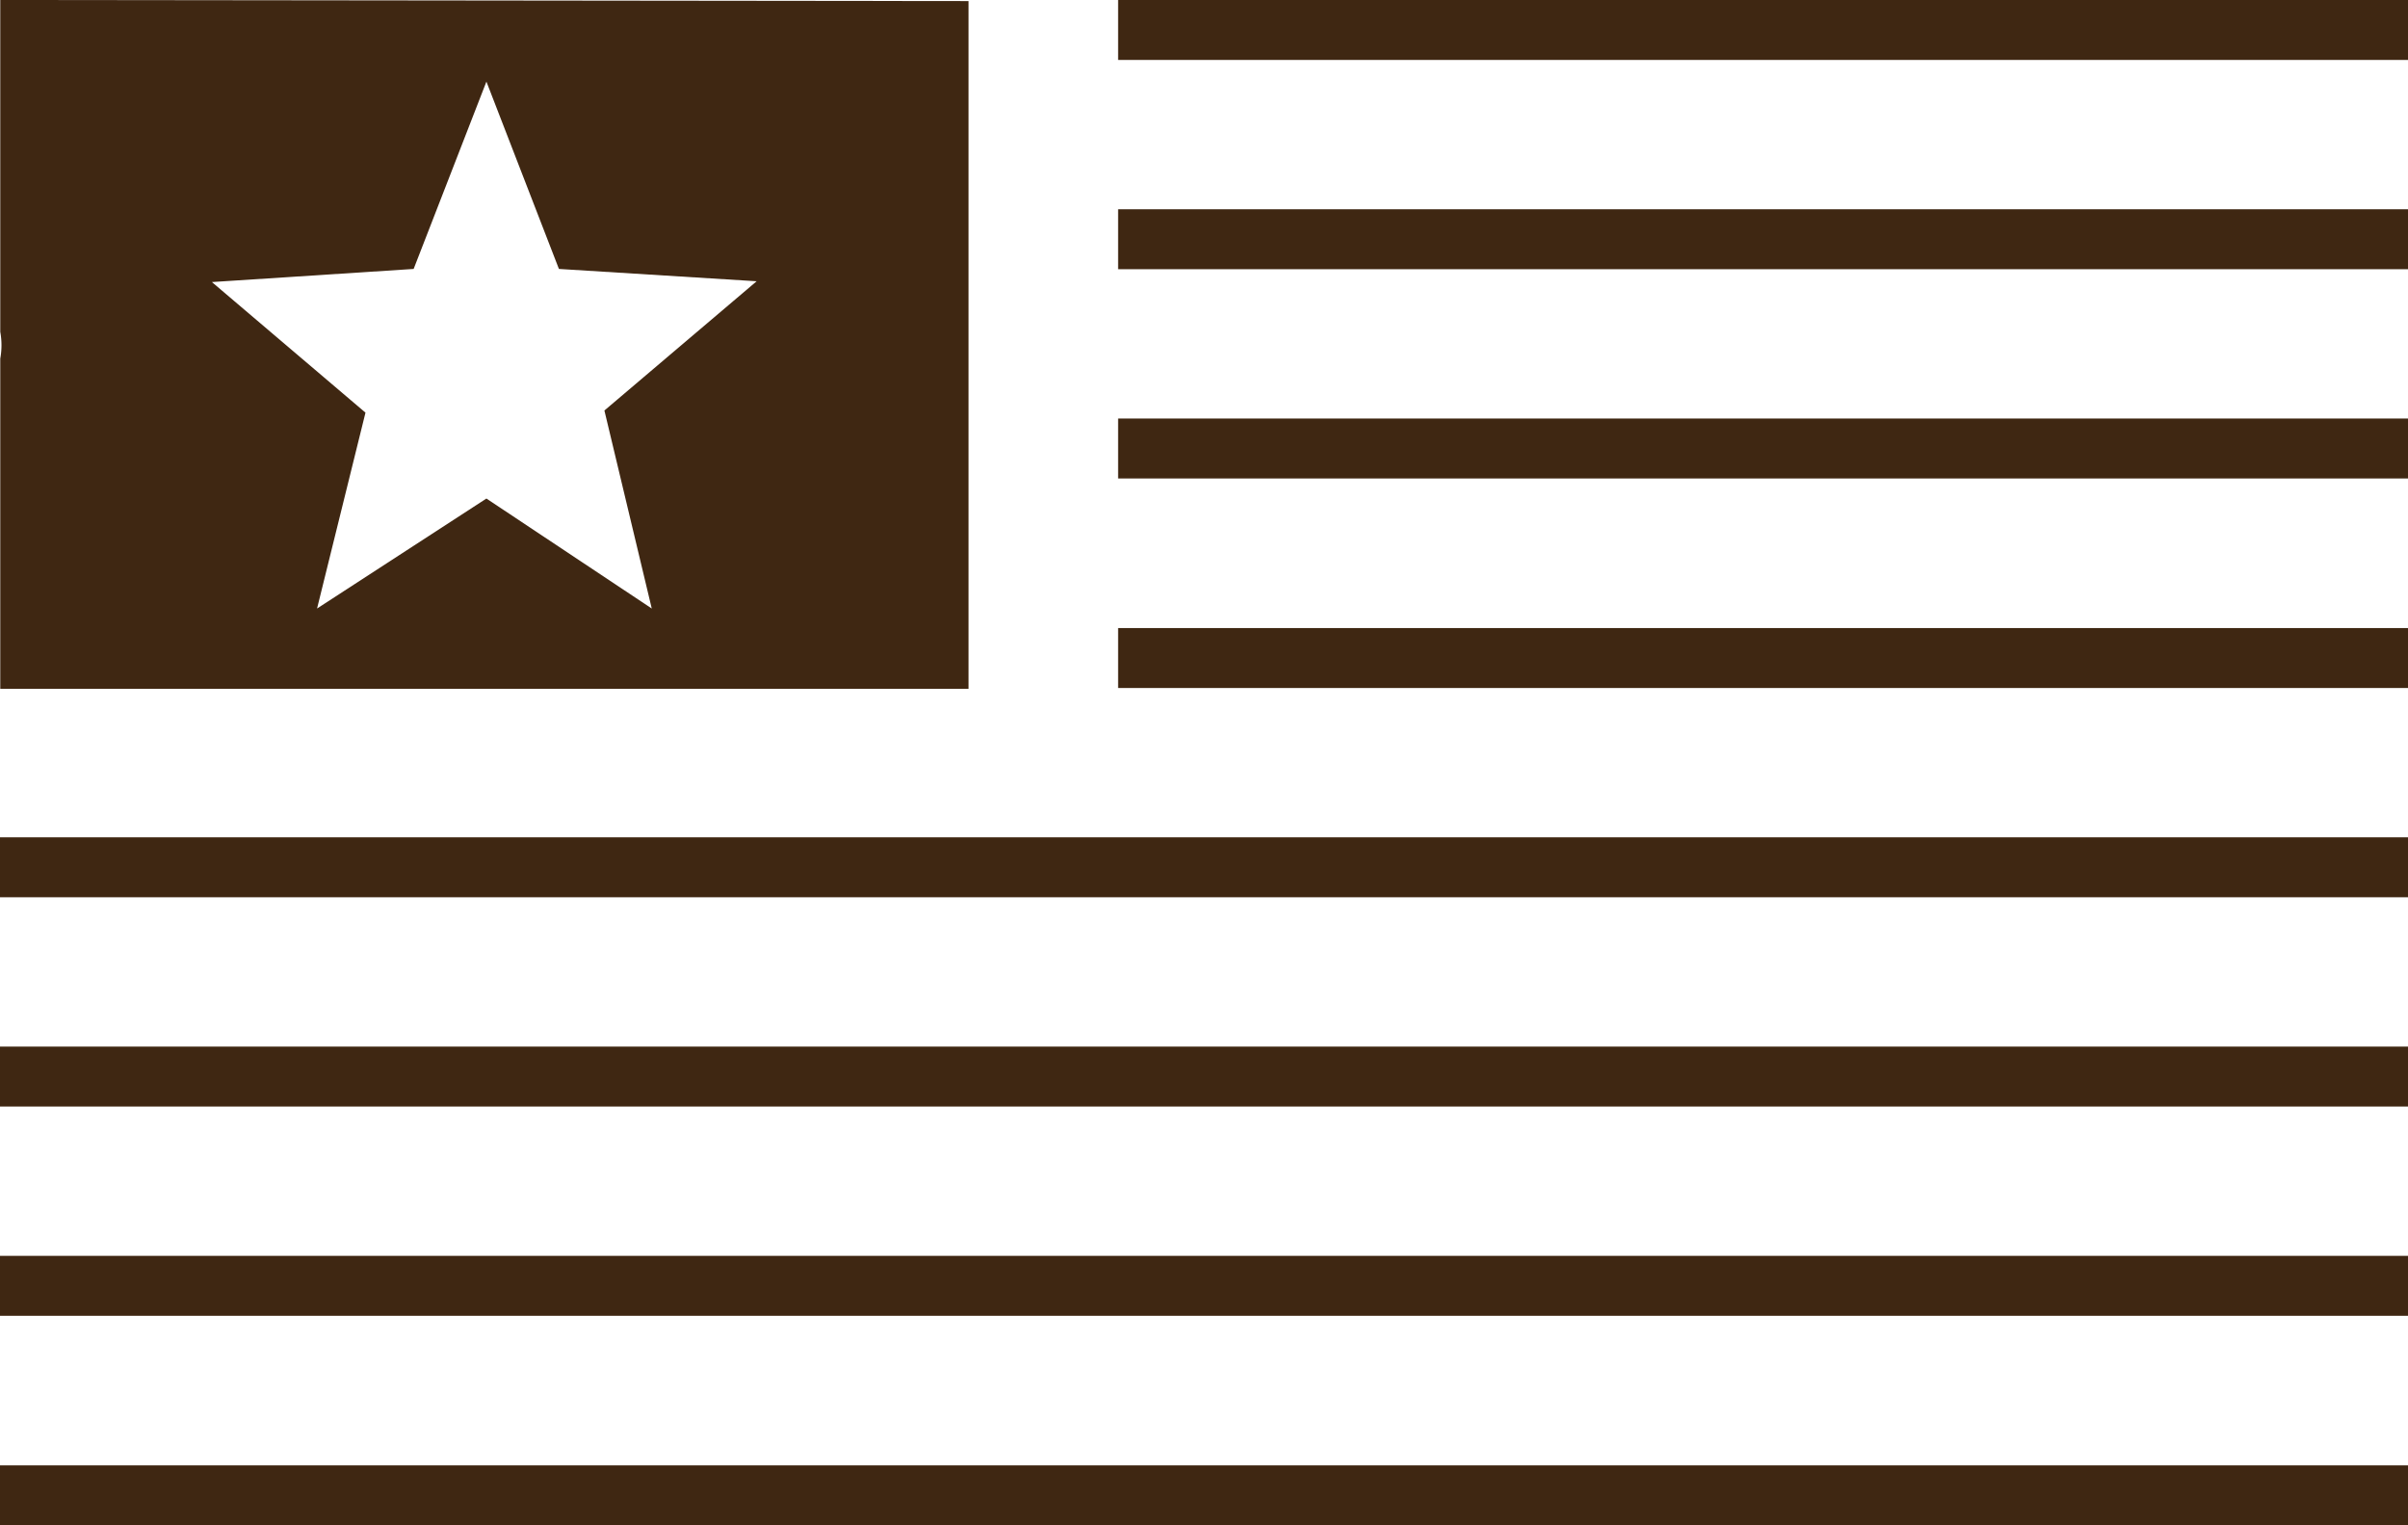 <svg class="inline h-16" viewBox="0 0 90 57" xmlns="http://www.w3.org/2000/svg" data-name="Layer 1" id="Layer_1"><defs><style>.cls-1{fill:#3f2712;}</style></defs><path transform="translate(-261.41 -367.26)" d="M261.42,367.26v12.4a2.8,2.8,0,0,1,0,1V393h36.19v-25.7ZM285.77,390l-6.18-4.11L273.26,390l1.81-7.32-5.74-4.88,7.54-.49,2.72-7,2.71,7,7.39.46L284,382.6Z" class="cls-1"></path><rect height="2.24" width="48.21" x="41.79" class="cls-1"></rect><rect height="2.24" width="48.21" y="7.82" x="41.79" class="cls-1"></rect><rect height="2.24" width="48.21" y="15.64" x="41.79" class="cls-1"></rect><rect height="2.24" width="48.21" y="23.47" x="41.79" class="cls-1"></rect><rect height="2.24" width="90" y="31.29" class="cls-1"></rect><rect height="2.24" width="90" y="39.11" class="cls-1"></rect><rect height="2.24" width="90" y="46.93" class="cls-1"></rect><rect height="2.24" width="90" y="54.76" class="cls-1"></rect></svg>